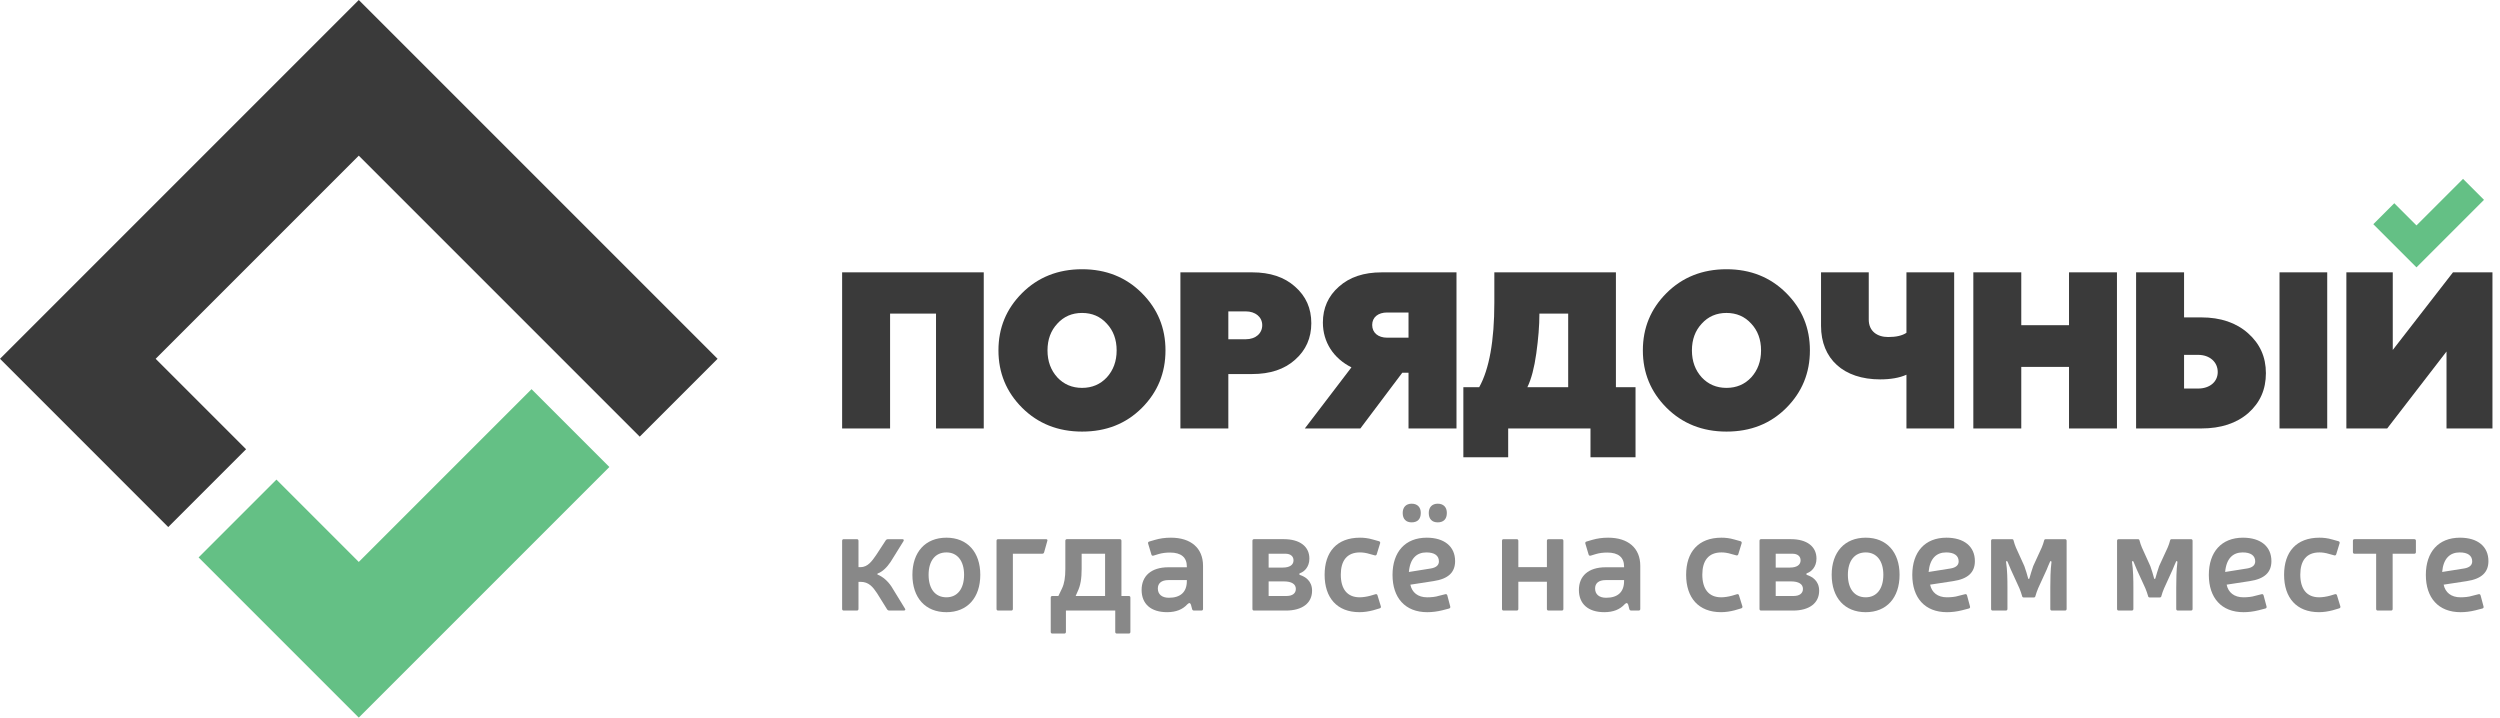 <svg width="216" height="62" viewBox="0 0 216 62" fill="none" xmlns="http://www.w3.org/2000/svg">
<path d="M21.262 38.814L13.449 31L30.999 13.449L55.272 37.726L61.999 31L30.999 6.48499e-05L0 31L14.537 45.538L21.262 38.814Z" fill="#3A3A3A"/>
<path d="M45.925 33.624L30.998 48.551L23.885 41.436L17.159 48.16L30.998 62L52.65 40.349L45.925 33.624Z" fill="#64C085"/>
<path d="M72.76 37.02V23.53H84.996V37.02H80.872V27.095H76.903V37.02H72.76Z" fill="#3A3A3A"/>
<path d="M93.492 33.513C94.358 33.513 95.071 33.204 95.63 32.606C96.189 31.989 96.478 31.219 96.478 30.275C96.478 29.331 96.189 28.56 95.63 27.964C95.071 27.346 94.358 27.038 93.492 27.038C92.624 27.038 91.912 27.346 91.352 27.964C90.794 28.56 90.504 29.331 90.504 30.275C90.504 31.219 90.794 31.989 91.352 32.606C91.912 33.204 92.624 33.513 93.492 33.513ZM88.308 25.322C89.676 23.955 91.41 23.262 93.492 23.262C95.572 23.262 97.287 23.955 98.656 25.322C100.023 26.691 100.698 28.329 100.698 30.275C100.698 32.221 100.023 33.878 98.656 35.246C97.287 36.614 95.572 37.289 93.492 37.289C91.41 37.289 89.676 36.595 88.308 35.228C86.94 33.859 86.266 32.202 86.266 30.275C86.266 28.329 86.94 26.691 88.308 25.322Z" fill="#3A3A3A"/>
<path d="M107.633 29.312C108.481 29.312 109.057 28.811 109.057 28.098C109.057 27.385 108.461 26.903 107.633 26.903H106.128V29.312H107.633ZM108.191 23.531C109.733 23.531 110.965 23.936 111.891 24.765C112.835 25.593 113.297 26.634 113.297 27.924C113.297 29.196 112.835 30.257 111.891 31.085C110.965 31.913 109.733 32.317 108.191 32.317H106.128V37.02H101.987V23.531H108.191Z" fill="#3A3A3A"/>
<path d="M121.696 29.176V27H119.847C119.075 27 118.557 27.404 118.557 28.078C118.557 28.753 119.075 29.176 119.847 29.176H121.696ZM112.736 37.02L116.765 31.739C115.221 30.968 114.297 29.563 114.297 27.867C114.297 26.614 114.76 25.574 115.684 24.765C116.61 23.936 117.842 23.532 119.366 23.532H125.841V37.02H121.696V32.202H121.158L117.535 37.02H112.736Z" fill="#3A3A3A"/>
<path d="M135.491 33.454V27.096H133.005C133.005 28.156 132.909 29.293 132.734 30.545C132.56 31.778 132.311 32.742 131.965 33.454H135.491ZM126.434 39.505V33.454H127.803C128.67 31.894 129.111 29.446 129.111 26.151V23.531H139.615V33.454H141.31V39.505H137.418V37.02H130.307V39.505H126.434Z" fill="#3A3A3A"/>
<path d="M149.168 33.513C150.035 33.513 150.75 33.204 151.308 32.606C151.866 31.989 152.155 31.219 152.155 30.275C152.155 29.331 151.866 28.56 151.308 27.964C150.75 27.346 150.035 27.038 149.168 27.038C148.302 27.038 147.589 27.346 147.03 27.964C146.471 28.56 146.182 29.331 146.182 30.275C146.182 31.219 146.471 31.989 147.03 32.606C147.589 33.204 148.302 33.513 149.168 33.513ZM143.986 25.322C145.354 23.955 147.088 23.262 149.168 23.262C151.249 23.262 152.965 23.955 154.333 25.322C155.701 26.691 156.376 28.329 156.376 30.275C156.376 32.221 155.701 33.878 154.333 35.246C152.965 36.614 151.249 37.289 149.168 37.289C147.088 37.289 145.354 36.595 143.986 35.228C142.618 33.859 141.943 32.202 141.943 30.275C141.943 28.329 142.618 26.691 143.986 25.322Z" fill="#3A3A3A"/>
<path d="M164.717 37.02V32.376C164.119 32.645 163.349 32.779 162.443 32.779C159.283 32.779 157.337 31.007 157.337 28.155V23.53H161.46V27.616C161.46 28.618 162.192 29.119 163.137 29.119C163.811 29.119 164.351 29.003 164.717 28.753V23.53H168.84V37.02H164.717Z" fill="#3A3A3A"/>
<path d="M170.496 37.02V23.53H174.638V28.097H178.763V23.53H182.905V37.02H178.763V31.7H174.638V37.02H170.496Z" fill="#3A3A3A"/>
<path d="M196.95 23.531H201.072V37.02H196.95V23.531ZM188.703 33.57H189.916C190.918 33.57 191.612 32.992 191.612 32.144C191.612 31.277 190.918 30.66 189.916 30.66H188.703V33.57ZM184.558 37.019V23.531H188.703V27.423H190.185C191.862 27.423 193.211 27.885 194.231 28.791C195.252 29.696 195.774 30.834 195.774 32.241C195.774 33.647 195.273 34.784 194.253 35.689C193.23 36.576 191.881 37.019 190.185 37.019H184.558Z" fill="#3A3A3A"/>
<path d="M202.726 37.02V23.53H206.735V30.236L211.938 23.53H215.348V37.02H211.379V30.371L206.252 37.02H202.726Z" fill="#3A3A3A"/>
<path d="M212.806 15.455L208.784 19.476L206.867 17.559L205.055 19.371L208.784 23.1L214.618 17.266L212.806 15.455Z" fill="#64C085"/>
<path d="M74.363 48.999C74.987 48.999 75.355 48.453 75.7 47.956L76.539 46.671C76.588 46.609 76.639 46.584 76.717 46.584H77.966C78.078 46.584 78.117 46.662 78.066 46.747L76.945 48.553C76.615 49.039 76.245 49.396 75.841 49.547C75.79 49.572 75.776 49.623 75.841 49.65C76.285 49.84 76.704 50.196 77.023 50.68L78.193 52.589C78.256 52.676 78.205 52.752 78.091 52.752H76.831C76.755 52.752 76.704 52.729 76.655 52.664L75.776 51.251C75.42 50.718 75.063 50.272 74.363 50.272H74.173V52.613C74.173 52.702 74.122 52.752 74.033 52.752H72.9C72.811 52.752 72.76 52.702 72.76 52.613V46.724C72.76 46.633 72.811 46.584 72.9 46.584H74.033C74.122 46.584 74.173 46.633 74.173 46.724V48.999H74.363Z" fill="#888888"/>
<path d="M80.231 49.662C80.231 50.882 80.806 51.607 81.771 51.607C82.712 51.607 83.297 50.882 83.297 49.662C83.297 48.454 82.712 47.729 81.771 47.729C80.806 47.729 80.231 48.454 80.231 49.662ZM84.697 49.662C84.697 51.647 83.577 52.893 81.771 52.893C79.95 52.893 78.832 51.647 78.832 49.662C78.832 47.703 79.95 46.456 81.771 46.456C83.577 46.456 84.697 47.703 84.697 49.662Z" fill="#888888"/>
<path d="M87.512 52.613C87.512 52.702 87.46 52.752 87.373 52.752H86.239C86.153 52.752 86.1 52.702 86.1 52.613V46.724C86.1 46.635 86.153 46.584 86.239 46.584H90.373C90.477 46.584 90.526 46.646 90.488 46.736L90.209 47.73C90.185 47.804 90.133 47.842 90.042 47.842H87.512V52.613Z" fill="#888888"/>
<path d="M93.454 49.165C93.454 49.994 93.354 50.59 93.111 51.098L92.936 51.493H95.479V47.843H93.454V49.165ZM97.526 51.493C97.615 51.493 97.666 51.544 97.666 51.633V54.598C97.666 54.688 97.615 54.739 97.526 54.739H96.498C96.408 54.739 96.357 54.688 96.357 54.598V52.752H92.096V54.598C92.096 54.688 92.045 54.739 91.956 54.739H90.924C90.834 54.739 90.783 54.688 90.783 54.598V51.633C90.783 51.544 90.834 51.493 90.924 51.493H91.445L91.762 50.831C91.956 50.425 92.045 49.89 92.045 49.165V46.723C92.045 46.634 92.096 46.583 92.183 46.583H96.75C96.841 46.583 96.892 46.634 96.892 46.723V51.493H97.526Z" fill="#888888"/>
<path d="M100.952 50.12C100.329 50.12 100.037 50.41 100.037 50.845C100.037 51.342 100.381 51.647 100.992 51.647C101.997 51.647 102.543 51.15 102.543 50.209V50.12H100.952ZM99.783 46.646C100.214 46.521 100.646 46.456 101.166 46.456C102.887 46.456 103.942 47.346 103.942 48.885V52.613C103.942 52.702 103.892 52.751 103.803 52.751H103.166C103.078 52.751 103.027 52.715 103.001 52.637L102.898 52.245C102.82 52.064 102.746 52.064 102.579 52.218C102.187 52.651 101.616 52.892 100.838 52.892C99.424 52.892 98.635 52.167 98.635 50.972C98.635 49.775 99.451 49.012 100.952 49.012H102.543V48.936C102.543 48.16 102.046 47.741 101.105 47.741C100.737 47.741 100.419 47.779 100.113 47.868L99.654 48.008C99.567 48.033 99.5 47.993 99.48 47.906L99.197 46.963C99.172 46.876 99.21 46.811 99.297 46.788L99.783 46.646Z" fill="#888888"/>
<path d="M109.61 51.493H111.16C111.67 51.493 111.961 51.263 111.961 50.882C111.961 50.465 111.595 50.233 110.931 50.233H109.61V51.493ZM109.61 49.038H110.832C111.428 49.038 111.76 48.809 111.76 48.414C111.76 48.059 111.492 47.843 111.073 47.843H109.61V49.038ZM110.919 46.583C112.293 46.583 113.131 47.207 113.131 48.262C113.131 49.011 112.663 49.397 112.357 49.508C112.217 49.558 112.217 49.636 112.344 49.687C112.727 49.814 113.363 50.157 113.363 51.036C113.363 52.117 112.509 52.753 111.097 52.753H108.35C108.259 52.753 108.21 52.702 108.21 52.612V46.724C108.21 46.634 108.259 46.583 108.35 46.583H110.919Z" fill="#888888"/>
<path d="M118.643 52.728C118.262 52.829 117.856 52.892 117.461 52.892C115.515 52.892 114.447 51.647 114.447 49.663C114.447 47.688 115.504 46.456 117.499 46.456C117.829 46.456 118.199 46.492 118.594 46.608L119.14 46.76C119.23 46.788 119.267 46.851 119.241 46.94L118.949 47.893C118.922 47.968 118.86 48.008 118.784 47.984L118.351 47.866C118.034 47.765 117.727 47.729 117.499 47.729C116.367 47.729 115.845 48.454 115.845 49.649C115.845 50.881 116.391 51.607 117.475 51.607C117.74 51.607 118.097 51.556 118.414 51.467L118.837 51.342C118.922 51.315 118.989 51.351 119.013 51.429L119.305 52.385C119.33 52.472 119.294 52.535 119.203 52.562L118.643 52.728Z" fill="#888888"/>
<path d="M125.008 44.319C125.008 44.855 124.716 45.132 124.221 45.132C123.739 45.132 123.445 44.855 123.445 44.319C123.445 43.822 123.739 43.519 124.221 43.519C124.716 43.519 125.008 43.822 125.008 44.319ZM123.635 49.114C124.078 49.038 124.323 48.835 124.323 48.505C124.323 47.994 123.93 47.729 123.24 47.729C122.401 47.729 121.826 48.25 121.728 49.419L123.635 49.114ZM122.756 44.319C122.756 44.855 122.466 45.132 121.967 45.132C121.487 45.132 121.193 44.855 121.193 44.319C121.193 43.822 121.487 43.519 121.967 43.519C122.466 43.519 122.756 43.822 122.756 44.319ZM124.615 52.73C124.156 52.842 123.726 52.893 123.316 52.893C121.398 52.893 120.314 51.646 120.314 49.673C120.314 47.689 121.409 46.456 123.266 46.456C124.792 46.456 125.721 47.218 125.721 48.478C125.721 49.459 125.126 50.017 123.853 50.208L121.855 50.516C121.995 51.189 122.504 51.608 123.306 51.608C123.661 51.608 124.042 51.571 124.31 51.481L124.871 51.341C124.959 51.316 125.021 51.352 125.048 51.441L125.3 52.398C125.327 52.485 125.287 52.549 125.202 52.576L124.615 52.73Z" fill="#888888"/>
<path d="M135.076 52.613C135.076 52.702 135.026 52.752 134.937 52.752H133.789C133.702 52.752 133.653 52.702 133.653 52.613V50.261H131.184V52.613C131.184 52.702 131.131 52.752 131.042 52.752H129.91C129.82 52.752 129.773 52.702 129.773 52.613V46.724C129.773 46.635 129.82 46.584 129.91 46.584H131.042C131.131 46.584 131.184 46.635 131.184 46.724V48.999H133.653V46.724C133.653 46.635 133.702 46.584 133.789 46.584H134.937C135.026 46.584 135.076 46.635 135.076 46.724V52.613Z" fill="#888888"/>
<path d="M138.728 50.12C138.106 50.12 137.816 50.41 137.816 50.845C137.816 51.342 138.157 51.647 138.768 51.647C139.775 51.647 140.32 51.15 140.32 50.209V50.12H138.728ZM137.56 46.646C137.992 46.521 138.427 46.456 138.948 46.456C140.663 46.456 141.72 47.346 141.72 48.885V52.613C141.72 52.702 141.669 52.751 141.58 52.751H140.944C140.855 52.751 140.804 52.715 140.777 52.637L140.677 52.245C140.599 52.064 140.523 52.064 140.36 52.218C139.965 52.651 139.392 52.892 138.614 52.892C137.203 52.892 136.417 52.167 136.417 50.972C136.417 49.775 137.229 49.012 138.728 49.012H140.32V48.936C140.32 48.16 139.825 47.741 138.882 47.741C138.514 47.741 138.197 47.779 137.892 47.868L137.432 48.008C137.345 48.033 137.281 47.993 137.254 47.906L136.973 46.963C136.951 46.876 136.987 46.811 137.078 46.788L137.56 46.646Z" fill="#888888"/>
<path d="M149.88 52.728C149.499 52.829 149.093 52.892 148.698 52.892C146.75 52.892 145.682 51.647 145.682 49.663C145.682 47.688 146.738 46.456 148.734 46.456C149.064 46.456 149.434 46.492 149.831 46.608L150.377 46.76C150.464 46.788 150.502 46.851 150.478 46.94L150.186 47.893C150.157 47.968 150.096 48.008 150.02 47.984L149.586 47.866C149.269 47.765 148.964 47.729 148.734 47.729C147.603 47.729 147.08 48.454 147.08 49.649C147.08 50.881 147.628 51.607 148.71 51.607C148.977 51.607 149.332 51.556 149.652 51.467L150.072 51.342C150.157 51.315 150.225 51.351 150.246 51.429L150.542 52.385C150.565 52.472 150.527 52.535 150.44 52.562L149.88 52.728Z" fill="#888888"/>
<path d="M153.421 51.493H154.973C155.481 51.493 155.775 51.263 155.775 50.882C155.775 50.465 155.405 50.233 154.741 50.233H153.421V51.493ZM153.421 49.038H154.644C155.24 49.038 155.572 48.809 155.572 48.414C155.572 48.059 155.301 47.843 154.883 47.843H153.421V49.038ZM154.733 46.583C156.103 46.583 156.944 47.207 156.944 48.262C156.944 49.011 156.473 49.397 156.166 49.508C156.027 49.558 156.027 49.636 156.154 49.687C156.536 49.814 157.175 50.157 157.175 51.036C157.175 52.117 156.319 52.753 154.91 52.753H152.161C152.072 52.753 152.021 52.702 152.021 52.612V46.724C152.021 46.634 152.072 46.583 152.161 46.583H154.733Z" fill="#888888"/>
<path d="M159.657 49.662C159.657 50.882 160.232 51.607 161.198 51.607C162.139 51.607 162.721 50.882 162.721 49.662C162.721 48.454 162.139 47.729 161.198 47.729C160.232 47.729 159.657 48.454 159.657 49.662ZM164.123 49.662C164.123 51.647 163.004 52.893 161.198 52.893C159.379 52.893 158.257 51.647 158.257 49.662C158.257 47.703 159.379 46.456 161.198 46.456C163.004 46.456 164.123 47.703 164.123 49.662Z" fill="#888888"/>
<path d="M168.541 49.114C168.985 49.038 169.228 48.835 169.228 48.505C169.228 47.995 168.833 47.729 168.146 47.729C167.308 47.729 166.737 48.249 166.632 49.418L168.541 49.114ZM169.522 52.728C169.062 52.842 168.63 52.893 168.22 52.893C166.302 52.893 165.221 51.647 165.221 49.674C165.221 47.689 166.313 46.456 168.171 46.456C169.696 46.456 170.63 47.217 170.63 48.479C170.63 49.459 170.03 50.017 168.757 50.209L166.761 50.514C166.902 51.188 167.41 51.607 168.211 51.607C168.565 51.607 168.947 51.569 169.214 51.482L169.776 51.341C169.861 51.315 169.926 51.353 169.952 51.442L170.208 52.396C170.233 52.485 170.197 52.55 170.106 52.575L169.522 52.728Z" fill="#888888"/>
<path d="M178.556 52.613C178.556 52.702 178.505 52.752 178.416 52.752H177.283C177.194 52.752 177.146 52.702 177.146 52.613V50.742C177.146 50.107 177.158 49.242 177.247 48.581C177.258 48.466 177.158 48.426 177.118 48.542C177.016 48.758 176.926 48.987 176.839 49.204L176.099 50.82C176.012 51.023 175.923 51.277 175.858 51.507C175.845 51.583 175.794 51.623 175.708 51.623H174.864C174.777 51.623 174.726 51.583 174.712 51.507C174.65 51.277 174.561 51.035 174.473 50.82L173.735 49.204L173.455 48.542C173.415 48.426 173.299 48.466 173.327 48.581C173.432 49.228 173.443 50.107 173.443 50.742V52.613C173.443 52.702 173.39 52.752 173.299 52.752H172.17C172.079 52.752 172.03 52.702 172.03 52.613V46.724C172.03 46.635 172.079 46.584 172.17 46.584H173.823C173.914 46.584 173.963 46.62 173.976 46.711C174.026 46.901 174.09 47.105 174.177 47.309L174.904 48.912C175.02 49.228 175.17 49.727 175.223 49.942C175.249 50.057 175.323 50.057 175.35 49.942C175.399 49.727 175.566 49.228 175.669 48.912L176.405 47.309C176.494 47.105 176.558 46.901 176.61 46.711C176.623 46.62 176.674 46.584 176.761 46.584H178.416C178.505 46.584 178.556 46.635 178.556 46.724V52.613Z" fill="#888888"/>
<path d="M189.438 52.613C189.438 52.702 189.389 52.751 189.298 52.751H188.165C188.076 52.751 188.027 52.702 188.027 52.613V50.742C188.027 50.107 188.038 49.242 188.127 48.581C188.139 48.465 188.038 48.426 188.002 48.541C187.898 48.758 187.811 48.987 187.72 49.203L186.983 50.82C186.892 51.023 186.801 51.277 186.741 51.507C186.727 51.583 186.678 51.622 186.587 51.622H185.75C185.659 51.622 185.608 51.583 185.597 51.507C185.532 51.277 185.445 51.034 185.356 50.82L184.616 49.203L184.339 48.541C184.297 48.426 184.183 48.465 184.208 48.581C184.31 49.228 184.324 50.107 184.324 50.742V52.613C184.324 52.702 184.271 52.751 184.183 52.751H183.053C182.963 52.751 182.914 52.702 182.914 52.613V46.724C182.914 46.635 182.963 46.584 183.053 46.584H184.707C184.794 46.584 184.843 46.62 184.859 46.711C184.908 46.9 184.972 47.105 185.062 47.308L185.788 48.911C185.904 49.228 186.054 49.727 186.105 49.941C186.132 50.057 186.208 50.057 186.232 49.941C186.282 49.727 186.448 49.228 186.549 48.911L187.287 47.308C187.378 47.105 187.441 46.9 187.492 46.711C187.503 46.62 187.555 46.584 187.646 46.584H189.298C189.389 46.584 189.438 46.635 189.438 46.724V52.613Z" fill="#888888"/>
<path d="M194.163 49.114C194.607 49.038 194.85 48.835 194.85 48.505C194.85 47.995 194.455 47.729 193.771 47.729C192.926 47.729 192.355 48.249 192.253 49.418L194.163 49.114ZM195.142 52.728C194.683 52.842 194.252 52.893 193.843 52.893C191.923 52.893 190.843 51.647 190.843 49.674C190.843 47.689 191.936 46.456 193.793 46.456C195.321 46.456 196.25 47.217 196.25 48.479C196.25 49.459 195.649 50.017 194.378 50.209L192.382 50.514C192.52 51.188 193.029 51.607 193.831 51.607C194.188 51.607 194.569 51.569 194.835 51.482L195.395 51.341C195.484 51.315 195.548 51.353 195.575 51.442L195.829 52.396C195.854 52.485 195.816 52.55 195.728 52.575L195.142 52.728Z" fill="#888888"/>
<path d="M201.545 52.728C201.164 52.829 200.756 52.892 200.361 52.892C198.417 52.892 197.345 51.647 197.345 49.663C197.345 47.688 198.401 46.456 200.401 46.456C200.731 46.456 201.101 46.492 201.496 46.608L202.04 46.76C202.129 46.788 202.167 46.851 202.141 46.94L201.849 47.893C201.824 47.968 201.761 48.008 201.684 47.984L201.253 47.866C200.934 47.765 200.631 47.729 200.401 47.729C199.268 47.729 198.745 48.454 198.745 49.649C198.745 50.881 199.293 51.607 200.376 51.607C200.64 51.607 200.999 51.556 201.316 51.467L201.735 51.342C201.824 51.315 201.887 51.351 201.913 51.429L202.205 52.385C202.23 52.472 202.194 52.535 202.105 52.562L201.545 52.728Z" fill="#888888"/>
<path d="M208.734 47.702C208.734 47.791 208.685 47.843 208.594 47.843H206.725V52.612C206.725 52.701 206.676 52.752 206.585 52.752H205.439C205.352 52.752 205.299 52.701 205.299 52.612V47.843H203.432C203.341 47.843 203.292 47.791 203.292 47.702V46.723C203.292 46.634 203.341 46.583 203.432 46.583H208.594C208.685 46.583 208.734 46.634 208.734 46.723V47.702Z" fill="#888888"/>
<path d="M212.913 49.114C213.357 49.038 213.598 48.835 213.598 48.505C213.598 47.995 213.204 47.729 212.519 47.729C211.678 47.729 211.103 48.249 211.003 49.418L212.913 49.114ZM213.89 52.728C213.433 52.842 213.002 52.893 212.593 52.893C210.671 52.893 209.593 51.647 209.593 49.674C209.593 47.689 210.684 46.456 212.543 46.456C214.069 46.456 215 47.217 215 48.479C215 49.459 214.399 50.017 213.13 50.209L211.132 50.514C211.27 51.188 211.779 51.607 212.583 51.607C212.938 51.607 213.319 51.569 213.587 51.482L214.143 51.341C214.232 51.315 214.296 51.353 214.323 51.442L214.577 52.396C214.604 52.485 214.564 52.55 214.477 52.575L213.89 52.728Z" fill="#888888"/>
</svg>
